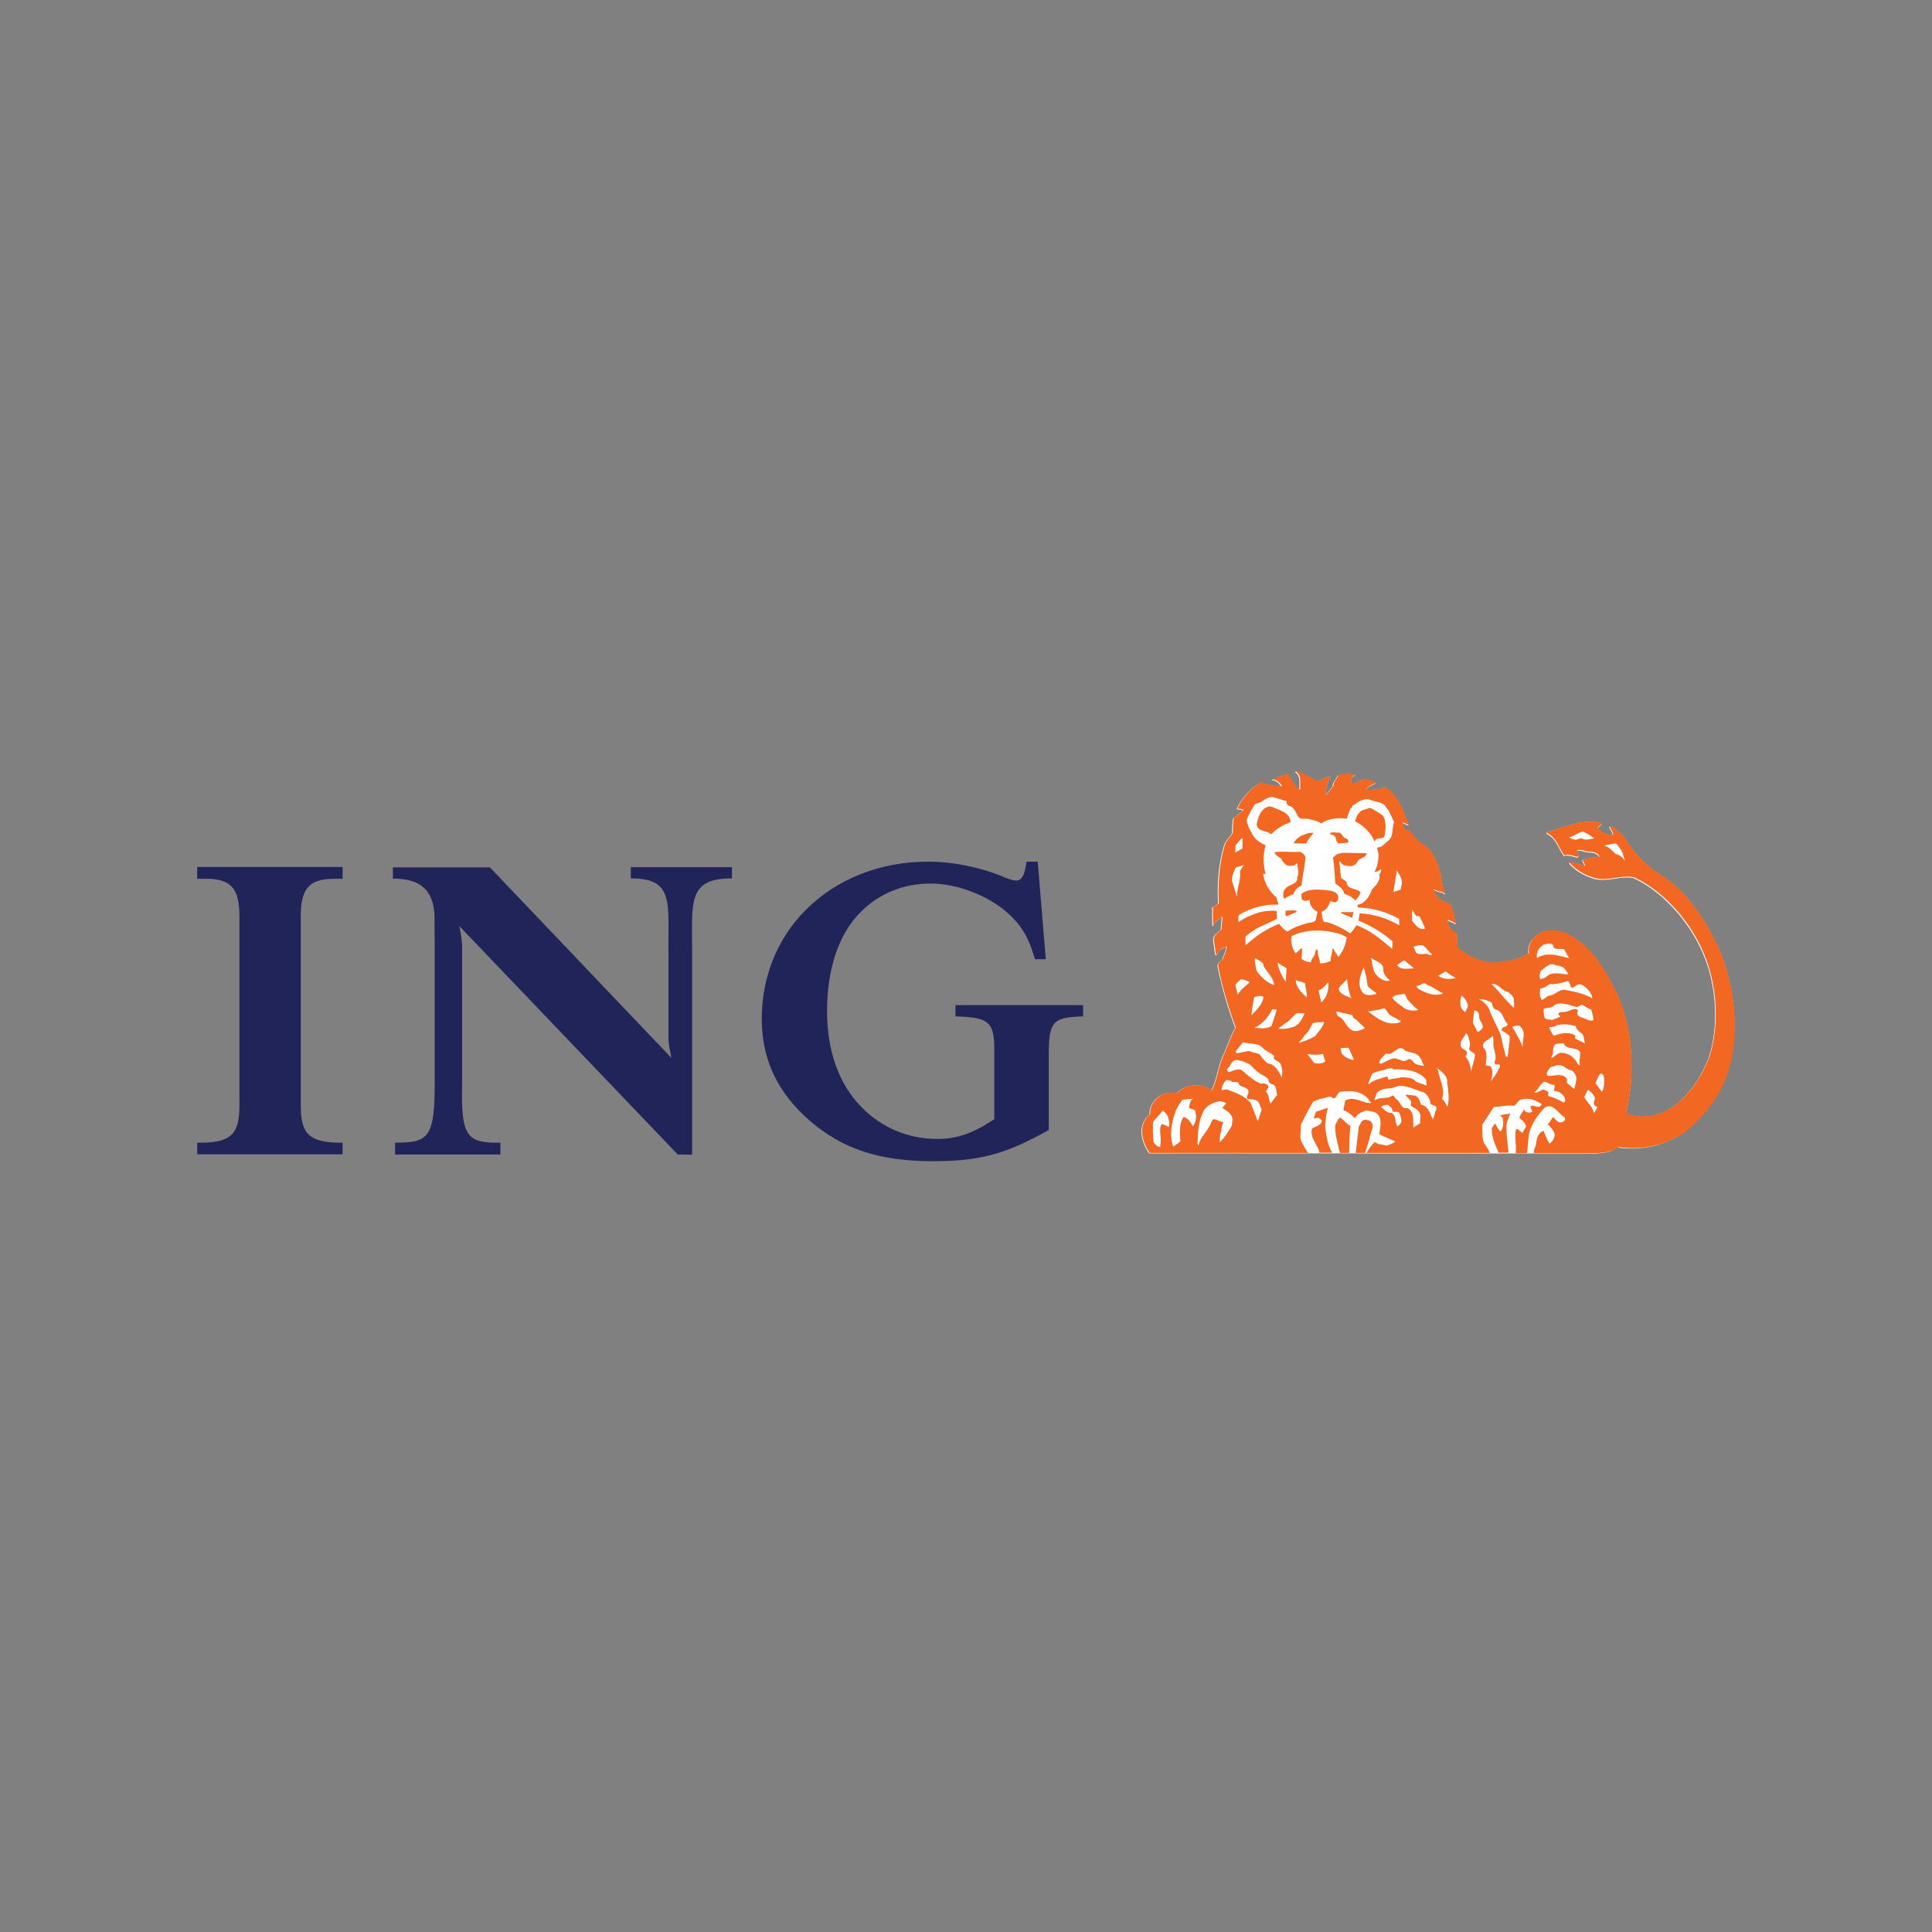 <?xml version="1.0" encoding="utf-8"?>
<!-- Generator: Adobe Illustrator 24.2.0, SVG Export Plug-In . SVG Version: 6.00 Build 0)  -->
<svg version="1.1" id="Layer_1" xmlns="http://www.w3.org/2000/svg" xmlns:xlink="http://www.w3.org/1999/xlink" x="0px" y="0px"
	 viewBox="0 0 1000 1000" style="enable-background:new 0 0 1000 1000;" xml:space="preserve">
<rect x="0" y="0" width="1000" height="1000" fill="#808080" stroke="none"/>
<style type="text/css">
	.st0{fill-rule:evenodd;clip-rule:evenodd;fill:#202458;}
	.st1{fill-rule:evenodd;clip-rule:evenodd;fill:#FFFFFF;}
	.st2{fill-rule:evenodd;clip-rule:evenodd;fill:#F26722;}
</style>
<g transform="matrix(1.021 0 0 1.02 78.897 149.784)">
	<path class="st0" d="M27.5,299.1c5.9,0,9.9,1.2,12.5,3.8c2.8,2.8,4.1,7.5,4.1,15.2v95.7c0,13.2-2.8,19.2-19.2,19.2h-2.2v5.9h73.7
		V433l-2.2,0c-16.2-0.2-19-6.1-19-19.2v-95.8c0-7.6,1.3-12.3,4.1-15.1c2.6-2.6,6.7-3.8,12.7-3.8h4.4v-6H22.7v6L27.5,299.1
		L27.5,299.1z"/>
	<path class="st0" d="M263.1,390c0,0-1.3-6-1.5-9.3V337c-0.3-25.5,3.2-38.2-19.1-38.1v-5.7h51.3v5.7c-23-0.1-20.1,12.6-20.2,38.1
		v102.1l-7.3-0.1L155.6,323.1c0,0,1.2,6,1.4,9.3V404c-0.6,26.1,2.6,29.3,19.4,29v6H123v-6c16.9,0,20.2-2.2,20.1-31.1v1.7V333
		l-0.1-11.2c0.6-14.5-4.7-22.9-21.1-22.8v-5.7h49.2L263.1,390z"/>
	<path class="st0" d="M448.8,290.4h-5.7l-0.3,1.9c-0.4,2.9-1.5,7.7-4.8,7.7c-0.9,0-3.3-0.4-5.9-1.6c-11.5-5-26.3-8-38.8-8
		c-24.3,0-46.4,8.7-62.1,24.5c-14.5,14.5-22.4,34.3-22.3,55.7c0.1,20.5,8.2,37.3,24.6,51.5c16.6,14.2,35.2,20.3,62.2,20.3
		c22.5,0,35.4-3.2,55.2-13.9l3.5-1.9v-38.2c0-16.3,2-18.8,15.2-19.4l2.2-0.1v-5.7h-64.7v5.7l2.2,0.1c14.8,0.6,17.5,3.2,17.5,16.7
		v35.4c-10.9,7.2-18.9,10-28.9,10c-14.8,0-28.1-5.7-38.2-15.9C347.8,403.3,342,386,342,366.4c0-21.1,5.6-39.1,17.2-50.6
		c9.2-9.2,21.4-14.3,35.4-14.3c12.5,0,26.9,5.3,36.9,13.2c8.1,6.6,12.3,13,15.4,23.6l0.5,1.6h5.5L448.8,290.4z"/>
	<g>
		<path class="st1" d="M732.3,438.5c3.6-0.5,7.4-0.5,10.3-3.1c12.2,1.9,24.5-1.1,34-7.8c5-4.1,9.6-8.8,13.2-13.9
			c3.2-4.5,5.8-8.8,7.4-13.8c1.2-3.1,2.2-6.4,2.9-9.7c3.5-15.8,1.6-33.4-3.5-48.4c-0.9-2.8-2-5.5-3.2-8.1
			c-6.4-13.2-15.1-27.5-28.6-35.9c-7.6-4.7-14.5-12-18.8-19.6c-2.3-2.1-4.6-4.9-7.6-5.4c0.8,1.4,1.7,2.7,2,4.3l-0.2,0.2
			c-3.2,0.1-5.7-1.6-7.9-3.6l2.4-2.2c-0.9-0.5-2-0.6-3-0.9c-9.2-1-16.7,3.2-24.9,5.2l-0.1,0.5c5,2.2,6.1,7.7,9,11.5
			c0.7-0.9,1.9-0.2,3-0.3c1.5,0.1,2.8,1.1,4.2,0.8c0-1.2-0.6-2.2-0.9-3.3c0.9-0.4,1.9,0,2.9,0c2.6,1.5,6.9-0.3,8.5,3.3
			c-3,0.2-5.8,0.8-8.6,1.5c0.2,1.1,1.3,2,1.2,3.2c-2.4-1-5-1.6-7.7-2l-0.1,0.4c3.4,4,8.1,6.4,12.9,7.8c6.9,1.6,12.9-1.7,19.6-0.5
			c16.3,7.5,30.2,24.5,36.3,40.7c0.3,0.8,0.6,1.6,0.9,2.4c5.1,14.8,6,33,1,48.4c-2.7,6.4-5.7,12.5-10.5,17.7c-1.8,2.2-3.8,4.2-6,5.9
			c-6.8,5.3-15.3,7.7-23.9,5.3c-0.5-0.4-1.6-0.5-1.5-1.4c0.3-1.3,0.6-2.6,0.8-3.9c1.4-7.4,2.1-15.2,1.7-23c0-0.3,0-0.7,0-1
			c-0.5-11.3-2.7-21.5-6.9-31.2c-2.7-5.6-5.8-11.7-9.8-17.2c-4.8-6.5-10.7-12.2-18.2-15c-4.6-1.2-10.4-1.5-13.9,2.4
			c-2.5,2.2-3.5,5.1-3.2,8.4c-3.9,2.5-8.3,3.8-13.1,4.2c-1.2,0.1-2.4,0.5-3.6,0.5c-1.2,0.1-2.3,0-3.4-0.1c-5.8-0.7-11.6-3.8-16-7.4
			c-0.1-2.4-0.2-4.6-0.3-7.1c-2.5-1.3-4.6-3.8-4.8-6.8l0.2-0.2c1.5,0.5,2.7,1.2,4.1,1.9c-0.6-3.6-1.3-7.1-3-10.2
			c-1.6-0.7-3.3-1.2-4.8-2.1c-1.8-1.2-2.9-3.3-3.2-5.3c1.6,1.5,4.4,1,5.6,2.6c-2.1-6.3-2.2-13.6-5.7-19.3c-1.8-4.3-6.4-6.2-9.6-9.4
			c-1.2-1.5-1.7-3.6-4-3.8c-1.8-0.5-2-2.5-2.3-3.8c1.1,0.1,2.1,0.9,3,1.1c-2.6-7-5-14.8-12.1-19.3l-1.2,0.8
			c-2.8,0.4-5.7,0.6-8.5,0.7c1.2-1.8,3.4-2.6,5.1-3.4c-2-1.5-3.7-1.9-6.2-2.3c-1.5,1.4-4.1,2.2-6,2.6l-0.2-0.2c0-1.6-0.4-3.6,2-4.1
			c-2.4-1.1-6.3-0.7-8.7,0c-0.7,1.8-2.6,3.4-2.5,5.5c-1.4,1.5-2.4,3.4-3.9,4.5c0-3.5,1.4-6.7,2.1-9.7c-2,0.8-4.1,1.9-6.1,2.8
			c-3.2-1.9-6.6-3.7-10.1-5.1c-0.3-0.1-1-0.3-0.9,0.3c3,2.1,1.8,6.1,2.1,9.2l-1.9-1.5c-0.9-2.3-3.5-4-4-6.6
			c-3.1,0.6-5.1,1.4-7.9,2.6l-0.4,0.2c2.1,0,4,1.7,5,3.4c-3.2,0.2-6.1-1.1-9.3-1.4c-0.3-0.3-0.6-0.7-1.1-0.6c-1.6,0.6-3,1.7-4.4,2.8
			c-3.1,3.1-6.3,6.5-7.8,10.6c1.1,0.2,2.4,0.1,3.1,0.8c-1.7,1-3.2,2.8-4.9,3.8c-0.6,2.4-0.5,5.1-0.6,7.6c-1.3,2-3.1,3.8-4,6
			c-2.8,9.1-3.6,19.3-3.1,29.7c-0.9,0.9-2.1,1.4-3,2.1l0.1,9.3h0.2c0.4-1.9,2.7-3,4.1-4.4h0.5c-0.2,2.1-0.5,4.2-0.5,6.3l-2.6,2.2
			c-2.6,2.3-0.4,5.8-0.6,8.7c0.2,0.8,0.3,1.9,0.9,2.1c0.3-1.1,1.3-2,2-3c1.1-0.3,2.1-1.2,3.2-1.3c-0.6,2.3-1.4,4.5-2.3,6.7
			c-0.4,0.3-0.9,0.7-1.4,1.1c-0.5,0.5-0.8,1.1-0.9,1.7c2.1,10.8,5.3,21.4,9,31.6c-2.5,4.2-3.9,9.2-6,13.6c-0.3,0.6-0.6,1.2-0.8,1.9
			c-2.1,5.3-2.7,11.2-5.3,16.3c-1.1-0.7-2.2-1.3-3.4-1.8c-4.9-1.6-10.6-0.6-14.2,3.2c-3.2-0.6-6.5,0-9,1.6c-1.8,1.3-3.2,3-4,4.9
			c-0.5,1.3-0.8,2.8-0.7,4.3c-2,1.4-3.1,3.6-3.8,5.8c-1,4.9,0.8,10,3.6,13.8L732.3,438.5L732.3,438.5z"/>
		<path class="st1" d="M702.2,336.1c0,1.2-0.9,2.5-0.1,3.5c1.1-1.2,2.9-1.2,4.4-1.7c4-0.4,7.9,0.9,11.7,1.8
			c-0.9-1.5-1.6-3.2-2.6-4.6c-2.1-0.5-5.3,0.9-5.6-2.2c-1.3-1.1-3.3-0.3-4.6-0.2C703.9,333.7,702.9,334.8,702.2,336.1z"/>
		<path class="st1" d="M563,296.8C563,296.8,563,296.8,563,296.8C563,296.8,563,296.8,563,296.8L563,296.8z"/>
		<path class="st1" d="M579.6,337.3l2.7-2.6c0.2,0,0.4,0,0.5,0.2l-0.2,5c1.3,1.2,3,1.6,4.7,1.7c0.1-1.4,1.2-2.3,1.8-3.5
			c0.5-1,0.2-2.4,1.2-3.1l0.3,0.3c0.3,1.5,0.2,3.2,1,4.5c0.1,0.7,0.2,1.6,0.3,2.3c2,0.1,3.8-0.5,5.4-1.2c-0.1-1.7,0.5-3.1,0.8-4.7
			c0.4-0.6-0.5-1.5,0.6-1.5c0.6,1.4,1.8,2.8,2.4,4.2c2.6-2.7,3.7-6.2,4.4-9.8c-0.8-1.1-2-1.1-2.9-1.7c-7.7-2.5-17.7-3-25.1,0.9
			C577,331.4,577.6,334.8,579.6,337.3L579.6,337.3z"/>
		<path class="st1" d="M507.2,422.7c-0.3,3.5,0,6.8,0.2,10.3c0.7,1.1,2.1,2.5,3.4,2.6l0.2-2.3c0.5-3.2-1.2-6.7,0.6-9.4
			c1.3,0.4,2.5,1,3.6,1.6c0.5-3-0.2-6.5-3.1-8.3L507.2,422.7z"/>
		<path class="st1" d="M518.5,417.8c-1.8,5.3-3.1,11.9-0.9,17.5c1.2-0.8,2.5-1.6,3.6-2.7c-0.2-4.3-0.8-8.9,1.7-12.4
			c2.2,0.7,3.7,2.8,4.6,4.9c1.5-1.9,2-4.6,1.4-7.1c0.1-2-2.2-1.5-3.3-2.4c0.4-1.7,0.3-3.6,2.1-4.6l-5.5,0.5
			C520.8,413.5,519.3,415.5,518.5,417.8L518.5,417.8z"/>
		<path class="st1" d="M529.7,433.5c0.2,0.4,0,1.1,0.5,1.2c0.7-3.8,3.8-6.3,5.5-9.7c0.8-1.1,0.8-2.7,2.1-3.6c1.8,0,3.1,1.3,4.8,1.4
			c0.5,0.4-0.3,0.8-0.3,1.2c-0.4,3.1-1.5,5.7-1.3,8.9h0.3c2.4-2.5,4.1-5.3,5.8-8.2l0.3-2.6c0.4-3.1-3-5.1-5.1-6.4l2-2.5l-2.7-1
			c-3.2,0.3-6.1,1.6-8.3,4.1C530.4,421.6,529.9,427.3,529.7,433.5L529.7,433.5z"/>
		<path class="st1" d="M542,406.5c1,0.3,2-0.5,3-0.1c4.2,1.5,8.6,3.1,11.7,6.6l3.7,9.5l1.9-5.9l-1.2-3.2c-1-2.3-3.9-2.1-5.9-2.2
			c-0.8-0.9,0-2,0.3-2.8c0.9-3.2-3-3.1-4.6-4.4c0.1-2-2.3-1.3-3.6-1.5l-0.5-0.5c-0.3-0.4-0.9-0.4-1.3-0.1c-0.1-0.1-0.3-0.2-0.2-0.5
			l-1,0.2C543,403,542,404.6,542,406.5z"/>
		<path class="st1" d="M544.6,396c0.1,0.6,0.5,1.2,1,1.5c2.1-0.5,4-1.9,6.4-1.1c3.1,2.7,6.2,5.5,9.9,7l1.3-0.2
			c0.8,0.3,1.7,0.3,2.3,1.2c0.5,1.2-0.8,2-1.2,3c2.1,1.5,1.2,4.2,2.5,6l3.3-4.4c-0.8-1.9,0-5.2-3-5.4c-1-0.5-1.7-1.5-1.6-2.6
			c-2-1.8-4.4-2.5-6.3-4.4c-1.6-1.3-2.5-3.2-4.6-3.7c-1.4-0.8-2.9-1.2-4.6-1.5C546.9,391,546.6,394.6,544.6,396z"/>
		<path class="st1" d="M549,387.1l0.5,0.9c2.3-0.1,4.3-1.1,6.6-1.1c1.5,0.9,3.5,0.9,5,1.6c1.2,1.7,2.6,3.6,4.4,4.7
			c3.7,0.5,5.7,4.5,7,7.4v-1.4c0.5-2,0-4.2-0.8-6c-0.9-0.9-2.2-1.5-3.2-2.3c-0.2-0.6,0-0.9,0.1-1.4c-1.4-1.5-3.5-2.3-5.2-3.5
			c-2.4-3.5-7.1-2.5-10.7-3.5L549,387.1z"/>
		<path class="st1" d="M548.9,353.7c0.4,1.4,0.9,3.2,1.2,4.7c1.3-2.8,3.8-4.1,6-6.4c-1.3-0.9-2.9-1.3-4.3-1.6v-0.1
			C550.8,351.3,549.3,352.3,548.9,353.7L548.9,353.7z"/>
		<path class="st1" d="M557.2,368.6l2-2.1c2.1-2.1,3.7-4.5,4.1-7.2c-1.5-0.9-3.4-0.3-4.8,0.2C558,362.5,557.2,365.5,557.2,368.6z"/>
		<path class="st1" d="M558.7,375.1c3.1,0.2,6.2,0.8,8.7-0.9l2.5-8.2c-0.8,0-1.6-0.4-2.4-0.1C565.9,369.5,562.5,373.2,558.7,375.1z"
			/>
		<path class="st1" d="M559.6,346c2,3,5.5,6.4,9,7.3c-0.4-3.8-3.7-6.5-5.4-9.7l-0.1-1.1c-1.3-1.3-2.9-2.1-4.3-2.8
			C558.6,341.9,559.2,344,559.6,346z"/>
		<path class="st1" d="M570.7,375.4c2.4,0.4,5,0,7.2-0.7c3.2-0.8,5-4.3,6.1-7.1H580l-4.4,4.3C573.9,372.8,572.2,374.2,570.7,375.4z"
			/>
		<path class="st1" d="M570.2,341.9c0.7,3.6,2.2,6.8,4.2,9.8l0.5-6.8L570.2,341.9z"/>
		<path class="st1" d="M585.1,359.6c0.3-2.3-0.7-4.9-0.9-7.2c-1.4-0.9-3.3-0.8-4.7-1.7C579.6,354.2,582.4,357.3,585.1,359.6z"/>
		<path class="st1" d="M581,382.7c2.9-0.9,5.6-1.9,8.3-3.4c1.7-2.4,4.2-4.6,4.6-7.4c-2.1,0.6-3.9-0.1-5.9,0.9
			c-1.2,2.1-1.9,4.6-4.2,6.1C583.4,380.4,581.8,381.5,581,382.7L581,382.7z"/>
		<path class="st1" d="M585.4,388.3l3.4,4.5c1.8,0.6,4.1,0.4,5.7-0.6l-1.2-4.1C590.9,389,588,388.7,585.4,388.3z"/>
		<path class="st1" d="M591.1,356.1l1.3,6c3.2-2.6,3.8-6.4,3.8-10.4C594.4,353.8,593.3,355.1,591.1,356.1z"/>
		<path class="st1" d="M600.1,366.7c0,0.9,0.3,1.7,0.8,2.4c3.5,1.3,3.9,5.6,7.2,7.2c2.1,1,4.6-0.2,6.5-1.1c-1.4-1.6-3-2.7-4.4-4.4
			c-1-0.4-1.9-1-1.9-2.2L600.1,366.7z"/>
		<path class="st1" d="M602.9,388.2c1.6,1.8,3.6,2.7,5.8,3.2c-0.4-0.5,0.2,0,0.3-0.3l-2.7-6c-1.4,0-2.8,0.3-4,0.2
			C602.4,386.3,602.6,387.3,602.9,388.2z"/>
		<path class="st1" d="M607.7,360.1c-1.3-3-1.8-6.6-2.2-9.8c-1.4,1.6-2.8,2.7-4.1,4.4C600.9,358,605.7,358.9,607.7,360.1z"/>
		<path class="st1" d="M613.3,357c1.6,2.1,5.2,1.4,7.2,0.8c-1-1.6-4-2.6-4.6-4.4c-0.3-3.1-0.9-6.2-2-9.1
			C612.4,348.2,610.5,352.8,613.3,357L613.3,357z"/>
		<path class="st1" d="M616.2,366.7c4.6,3.3,9,7.2,15.4,5.8c0.5-0.3,1.2-0.3,1.3-0.9c-1.9-1.2-3.9-2.1-5.8-3.2l-2.2-3.2h-1
			C621.4,366,618.8,366.4,616.2,366.7L616.2,366.7z"/>
		<path class="st1" d="M616.3,403.6h0.3c2.7-2.2,6-2.9,9.2-3.8c0.9,0.3,0.3,1.3,1.1,1.6c2-0.8,4.3-0.6,6.3-1.3
			c2.4,0.1,4.4,0.1,6.3,1.2c1.5,2,4.5,1.8,6.5,3.2l-0.3-3.2c-4.2-5-10.8-5.3-16.9-5.2l-0.1-0.6c-1.5,0-3.1,0.3-4.5,1
			c-2,0.1-3.8,1-5.7,1.6C617.6,399.7,616.9,401.8,616.3,403.6z"/>
		<path class="st1" d="M619.9,347.7c1.8,2.3,4.4,4.1,7.4,3.5c-1.5-1.5-3.3-3.1-3.4-5.2c0.5-4.1-4-4.4-6.2-6.5
			C618.4,342.2,618.4,345.2,619.9,347.7z"/>
		<path class="st1" d="M619.5,411.7h0.5c2.4-1.5,5.9-0.4,8.3-2c1.3-0.7,1.4,1.1,2.3,1.6c2.2,1.4,2.5,5.5,5.6,4.5
			c3.8,2,2.8,6.6,3,9.9l3.5-2.2c-0.3-1.8,0.7-3.9-0.5-5.5c-0.9-2-3.2-2.1-4.4-3.7c1.4-2.3-1.7-3.4-2.4-5.1l0.2-0.2l4.8,0.6
			c1.6,1,2.2,2.8,2.7,4.5c3.8,0.6,4.7,4.9,6,7.6c0.8-1.9,1.1-3.9,1.9-5.7c0-1.5-2-1.5-3-2.2c-0.3-2.3-1.3-4.5-3.4-5.9
			c-4.2-1-7.9-3.4-12.5-3.4l-3.8,1.2c-2.1,0.5-4.3-0.1-5.9,1.3C620.2,407.4,620,410,619.5,411.7L619.5,411.7z"/>
		<path class="st1" d="M621.9,392.9l0.9,0.4c1.9-0.9,3.7-1.9,5.7-2.6c3-0.9,5.4,2.6,8,0.4c1-0.7,1.8,0.3,2.5,0.9
			c1.1,2,3.6,1.9,5.6,2.4c-1-2.6-2.1-6.1-5.5-6.6c-1.3-0.6-2.9-0.5-4.1-1.3c-3.5-3.9-5.8,3.2-9.6,1.5
			C623.9,389.5,622.2,390.9,621.9,392.9L621.9,392.9z"/>
		<path class="st1" d="M622.7,415.1c1.5,1.2,3,3.3,5.2,3c2.8,1.3,1.6,5,3.2,7l1.6-1.5l-0.1-0.1l0.2-0.2l0.1,0.1
			c0.5-1.4-0.2-3.8-1-5.4c-1-0.7-2.3,0-3.3-0.6c-0.1-1.5-1.1-2.2-2.1-3.1c-0.7-0.5-1.7,0.2-2.5,0.1L622.7,415.1z"/>
		<path class="st1" d="M628.4,359.6c1.5,2.5,4.4,4.1,6.7,5.8c1.9,0.9,4.4,1.1,6.5,0.6c-2-1.6-3.7-3.4-5.4-5.3
			c-0.6-0.9-0.8-2-1.6-2.9C632.5,358.2,630.1,358.2,628.4,359.6L628.4,359.6z"/>
		<path class="st1" d="M630.9,343.3c2.1,2.6,5.3,1.5,8.3,1.6v-0.3l-4.6-3.8C633.4,341.2,632,342.3,630.9,343.3z"/>
		<path class="st1" d="M547.1,300.4l2.6,8.2c0-4.6,2.1-8.5,1.6-13.2l2-2.9l-4.1,1.3C548.1,295.8,547.2,297.9,547.1,300.4
			L547.1,300.4z"/>
		<path class="st1" d="M548.9,286.2l3.6-2.1v-5.3c-1.5,0.9-2.3,2.5-3.5,3.7L548.9,286.2z"/>
		<path class="st1" d="M622.7,294.4c-0.9,1.1-2.2,1.4-3.3,1.6c1.9-3.5,2.8-8.4,1.3-12.3c1-0.4,2.1-0.5,3.1-1.1l-0.1-0.1l2.5-2.2
			c3.3-2.3,2-6.6,3.3-9.8c-1.6-2.6-2.1-5.6-4.5-7.8l0.1-0.1c-1.9-2.4-5.2-2.1-7.8-3.3c-3.4-1.1-6,1.2-8.4,2.7
			c-1,0.2-0.4,1.5-1.5,1.5c-0.6,1.7-1.4,3.5-1.9,5.4c-4.5-0.6-9.4-0.1-13,2.4c-1.9-1.4-4.2-1.7-6.5-2.3c-1.6-0.3-3.5,0.3-4.7-0.6
			c-1.7-2-2.1-5.5-5.1-6c-1-0.4-1.3-1.5-1.3-2.5c-2-0.3-3.7-1.2-5.6-1.6c-2.9-1.3-5.2,0.8-7.4,2.2c-1,0.4-2,0.5-3,1.1
			c-1.6,2.5-3.2,5.1-4.2,8c0.3,2.3,1.3,4.4,2.5,6.3c1,3,4.3,5.3,7.1,6.5c-1.3,4.5-1.3,9.9,0,14.4c0,0-0.1,0.1-0.1,0
			c0,0-0.1,0.1-0.1,0.1c-0.4,0-0.9,0.1-1.3-0.1H563c0.6,4.3,2.7,8.2,6,11.4c1.2,0.4,0.9,1.8,1.4,2.7c0.3,0.4,0.4,1.3,0.2,1.6
			c-7.1-0.2-13.4,1.5-19.1,4.8c-1.5,0.7-0.8,2.7-0.9,4.1c4-2.6,8.3-4.6,13.1-5.5c2-0.1,4.4-0.6,6.3-0.1l0.2,3.9
			c-5.4,2.8-11.3,4.5-16,9.1c0.1,1.4-0.2,3.1,0.2,4.2l4.1-3.4c4-3,8.2-5.6,12.8-7.3c1.2,1.5,2.5,3,4.1,3.9c2.8-1.8,5.8-3.1,9-3.9
			c1.7-1,4.4-0.1,5.5-2.1l0.8-4.1c-0.1-0.1-0.2-0.3-0.5-0.2c-2.1-1.2-3.5-3.4-3.4-5.9c-0.7,0.4-1.5,0.6-2.4,0.6
			c-0.7-0.2-1.4-0.4-1.7-1.1c0-0.9-0.5-2.3,0.4-3c3-1.8,6.8-1.9,10.5-1.6c2.8,0.4,6.8,0.2,7.7,3.5c-0.1,1,0,2-1,2.6
			c-1,0.5-2.1,0-3.1-0.5c-0.7,2.2-1.9,4.7-4.5,5.5l0.3,2.6c0.3,1.2,0.4,3.1,2.3,2.7c4.3,1,8.1,3.3,11.9,5.7c1.3-1.3,2.3-2.7,3.2-4.1
			c6.7,2.3,12.6,7.3,18.1,12l0.2-3.8c-5.3-4.7-11.2-8-17.3-10.6c0.2-1.2,0.5-2.4,0.5-3.7c7.2,0.4,14.1,2.6,20.1,6.1l-0.1-3.3
			c-6.3-3.4-13.2-5.6-20.7-5.7c-0.3-0.4-0.4-1-0.3-1.4c3.6-0.6,6.2-4.4,7.1-7.7c1.9-2.1,4.6-4.5,3.9-7.6c0.1-0.3,0.2-0.5,0.3-0.8
			C622.8,296,623,295.2,622.7,294.4z"/>
		<path class="st1" d="M629.1,306.1l3.7-1.2l0.4-2.1c1.1-3-1.2-5.3-2.3-7.7L629.1,306.1z"/>
		<path class="st1" d="M638.5,320.6c1.8,1.9,3.5,5.1,6.7,4.1c-0.2-1.3-1-2.4-1.4-3.6c-0.8-1-1.1-3.7-2.7-2.7
			c-1.2-0.8-1.5-2.2-2.3-3.3C638.3,316.8,638.5,318.9,638.5,320.6L638.5,320.6z"/>
		<path class="st1" d="M639.1,333.9c0.7,1,0.9,2.2,1.5,3.1c1.2,0.8,3.1,0.7,4.6,0.5c1.4-0.3,2.2,1.2,3.5,0.3c-1.6-1-2.5-2.8-4.1-4.1
			C642.9,332.3,641,333.5,639.1,333.9z"/>
		<path class="st1" d="M641.5,355.1c3.1,1.9,7.1,3.7,11.3,3.1c0.5-0.2,1.2-0.2,1.3-0.7c-2.6-0.9-5.3-3.5-8-4.1
			c-1.5-2.3-3.5,0.6-5.4,0.4C640.8,354.3,641.3,354.7,641.5,355.1L641.5,355.1z"/>
		<path class="st1" d="M651,395.3l0.7,1.5c0.7,4.7,3.7,9.1,2,14.3c1.4,1,1.8,2.5,2.6,3.8h0.2c1-4,0.3-8.1-0.2-12
			C656.8,399.2,653.1,397.1,651,395.3z"/>
		<path class="st1" d="M651.8,348.7c2.4,1.8,6.1,2,8.9,1.1c-1.7-1-3.6-2-5.1-3.3L651.8,348.7z"/>
		<path class="st1" d="M663,362.6c-0.2,1.9,1,3.5,2.4,4.5c0.5-1.1,1.3-2.1,1.4-3.4c-0.4-2-1.5-3.7-3.3-5
			C663.2,360,662.9,361.2,663,362.6z"/>
		<path class="st1" d="M663.1,383.4c-0.3,2.1,2,2.4,3,3.6c0.8,1-0.5,1.7-0.5,2.6c1.7,2.2,2.7,4.8,2.7,7.7c0.7-2.8,1.7-5.4,2.1-8.3
			c-0.2-2-3.4-1.6-2.9-3.8c0.9-2.3-0.2-4.5-0.8-6.6c-0.2-0.3-0.6-1-0.9-0.8C665.1,379.8,663,381.1,663.1,383.4z"/>
		<path class="st1" d="M669.4,372.6l2.4,4.6c1.1-0.1,1.7-1.1,2.5-1.9c0.6-1.9-1-3.1-1.5-4.7c-0.4-1.1,0-2.5-0.8-3.5
			c-0.6-0.4-1.3-1-2-0.8L669.4,372.6z"/>
		<path class="st1" d="M672.4,360.5c1.9,1.1,4,2.8,5,4.8c1.6,4.6,4.1,8.8,6,13.3c0.7,3.1,1.2,5.9,2.1,9c0.3,0.8,0.1,2.4,1.4,2.3
			c0.4-3.5,1-6.8,1.1-10.4c-1.1-1.5-2.6-2.1-4.1-3.1v-0.3c0.2-0.8,0.8-1.7,1.8-1.5c0.4-0.5,1.6-0.9,1.1-1.7c-2.4-2.4-2.2-6.4-6-7.2
			c-1.3-0.5-1.6-1.9-1.8-3.2C677.3,361,674.7,360.5,672.4,360.5z"/>
		<path class="st1" d="M674.6,385.1c2.3,2.1,1.5,5.2,1.3,8.1c-0.4,1.7,1.8,0.7,2.5,1.6c1.4,2.1,0.6,5.1,0.1,7.4
			c1.2-1.9,2.6-3.5,3.6-5.6c0-0.8,0.9-1.1,0.9-2.1c0.4-1.3-1.1-0.7-1.8-0.9c-0.5-0.1-1.1-0.5-1-1.2c1.2-2.3,0.1-5-0.4-7.3
			c-0.5-1.9,0.2-4.4-0.6-6C677.8,381.2,673.5,381.7,674.6,385.1z"/>
		<path class="st1" d="M678.8,352.8c4.1,4.1,7,8.2,11.4,12.2c0.1-1.8-0.1-3.4-0.2-5.1c-0.6-1.2-1.8-2.1-2.8-3
			C683.9,356.5,682.3,352.1,678.8,352.8z"/>
		<path class="st1" d="M689.5,374.5c0.1,0.4,0.3,0.8,0.5,1.2c1.8,2.9,3.5,5.9,4.7,9.1c-0.4-3.4,1.9-7.6-1.1-10.1
			c-0.4-1.1-1.8-0.7-2.6-0.6L689.5,374.5z"/>
		<path class="st1" d="M700.4,407.7c1.3,0.6,2.9-0.5,4.1-1.2c1.1-0.3,2.1,0.4,3,1c0.4,0.7,0,1.4,0.1,2.1c2.7,0.8,5.4,1.8,7.8,3.4
			l0.8-0.8c0.2-2-1.4-3.4-2.8-4.5c-1-0.6-2.4-0.2-3-1.1c0.5-0.7,0.5-1.8,0.4-2.6c-1.5,0-2.5-0.5-3.7-1.2c-0.8-0.2-1.5-0.9-2.1,0
			C702.7,404.4,702.6,406.6,700.4,407.7z"/>
		<path class="st1" d="M703.6,350.5c1.1-0.3,2.3-0.6,3.3-1.5c3-2.8,7.5-0.9,11-1c-0.7-1.2-1.6-2.5-2.5-3.5c-1.3-0.5-2.5-1.1-3.9-1.1
			c-3.1-1.8-5.2,1.2-7.6,2.7C703.2,347.4,702.9,349.2,703.6,350.5z"/>
		<path class="st1" d="M703.7,359.8c0-0.1,0-0.3,0.1-0.3c0.4,0.4,0,1.2,0.6,1.4c1.2-0.6,2.3-1.4,3.4-2.2c3.1,0,4.9-3,7.9-3
			c5,0.9,10,1.9,14.3,4.4c-0.3-3-2.9-5.6-5.5-7c-1.5-0.5-2.6,0.3-3.6,1.1c-3.1,1.9-1.5-2.8-3.6-2.9c-2.8,0.9-5.6,1.8-8.7,1.6
			c-1.8,0.7-3.1,2.4-5.1,2.2C703.3,356.6,703.1,358.5,703.7,359.8z"/>
		<path class="st1" d="M705.8,370c0.9,1,2.5,0.8,3.9,1l4-1.5c0-0.7-1.2-0.9-0.9-1.7c1.1-1.2,2.6-0.4,4-0.9c1.9-0.3,3.9-2.2,5.8-0.8
			c0,0.2,0.1,0.6-0.1,0.8c-0.6,1.4,0.4,2.3,1.5,2.8c2.2,0.4,4.3,2.5,6.6,1.5c-0.2-1.9-0.7-3.6-1.2-5.4c-1.9-0.3-3.2-1.9-4.9-2.5
			c-0.8,0.7-1.8,1.3-2.7,1.2c-3.5-0.8-7.7-3-11.2-0.8c-1.3,1.5-3.6,1.1-5.3,1.8C705.2,367.1,705.3,368.6,705.8,370z"/>
		<path class="st1" d="M707.2,397c-0.3,0.8-1,2.1,0.4,2.4c2.9,0.1,6.6-1.4,8.9,0.9c0.8,0.6,0.4,1.8,0.4,2.6l3.8,3.2
			c0.4-1.9,1-3.6,1.1-5.7c-0.3-1.5-1-2.9-2.3-3.8c-2.5,0-4-2.9-6.7-2.6c-1.4-0.3-2.6,0.9-4.1,0.9C708.2,395.6,707.8,396.4,707.2,397
			L707.2,397z"/>
		<path class="st1" d="M708.3,375.6c0.6,1.2,1.3,3.2,2.4,3.4c2.7-1.2,6.6-1.9,9.6-0.6c1,0.2,1,1.3,0.8,2.1c1.5,0.9,3.4,1.6,5,2.6
			l-0.5-2.7c-0.1-3-3.8-3.2-4.1-6.2c-3-1-6.5-1.3-9.7-0.5c-1.1,1-2.5,0.8-3.8,1.1C708.1,375,708.3,375.3,708.3,375.6L708.3,375.6z"
			/>
		<path class="st1" d="M709.1,390.3c1.8-0.5,2.9-2.5,4.8-2.6c2.9,0,5.5,1.2,7.3,3.7c1.1,0.7,0.9,2.6,2.3,2.6
			c-0.4-2.2,0.3-4.3,0.2-6.6c-1.9-3.2-6.6-0.7-8.4-4.5l-3.4,0.2c-2.4,0.6-1.8,3.4-2.1,5.3C709.6,389.2,709.1,389.6,709.1,390.3z"/>
		<path class="st1" d="M725.8,410.2c1.4,2.8,4.5,5,4.8,8.2c0.7-0.9,1.2-1.9,1.7-2.8c0-0.9-1.1-0.9-1.5-1.6c-0.4-1.2,0.2-2.2,0.4-3.3
			c-0.6-1.7-2-3.3-3.6-4.3L725.8,410.2z"/>
		<path class="st1" d="M731.4,403.1l3.3,4.5c1.4-2.2,1.4-5.5,0.9-8.2c-0.3-0.5-0.9-1.3-1.7-1C732.6,399.6,732.4,401.6,731.4,403.1z"
			/>
		<path class="st1" d="M718.1,278.5c1.2,0.6,2.3,1.1,3.7,1.2c1-0.5,2.2-0.9,3.4-0.5c1.7,1.1,3.7-0.2,5.7-0.1
			c-1.7-1.6-3.7-2.6-5.7-3.6C722.6,276,720.6,277.8,718.1,278.5z"/>
		<path class="st1" d="M735.9,282.7c2.4,0.2,4.1,2.4,5.8,4.1c2.1,0.3,3.6,1.8,4.8,3.3l-0.8-2.4c-0.5-2.4-2-4.3-3.6-6.2
			C739.9,281.7,737.8,281.9,735.9,282.7z"/>
	</g>
	<path class="st2" d="M566,262.8l1.3,0.1c3.6,1.8,9.3,2.7,9.6,7.8c-3.6,1.4-7,3.3-9.9,6.2c-2.2-2.2-6.6-1-7.3-4.9
		C560.4,268.4,561.7,263.7,566,262.8z"/>
	<path class="st2" d="M569.4,285.8c4.1-0.4,8.1,0.2,12.4-0.1c1,0.5,2.1,1.4,2.6,2.4c-0.1,4.9-1.6,9.6-1.9,14.7
		c-1.9,0.8-3.7,2.3-4.1,4.4c-1.7,0.5-3.2,1.5-4.8,2.3c-0.7-1.5-0.6-3.9,0.7-5.1c1.8-2.5,6.4-1.9,6-5.9c1.2-1.9,0-4.4,0.1-6.4
		c-0.5-1.5-0.9,0.5-1.6,0.5c-1.5,0.3-3,0.4-4.2-0.3c-1-1-2.1-1.8-2.4-3.2c-1.3-0.6-2.8-1.6-3.4-3L569.4,285.8z"/>
	<path class="st2" d="M574.4,315.5c1.9,0.3,4-0.6,5.7,0.4c-0.4,0.6-1.3,0.9-2.1,1.1l-3.1,1.4C573.8,318.1,574.5,316.3,574.4,315.5
		L574.4,315.5z"/>
	<path class="st2" d="M582.4,277.5c2-0.6,4.1-1.9,6.1-1.3c-1.5,1.5-2.7,3.5-3.8,5.3l-6.2-0.1C579.2,279.7,580.9,278.3,582.4,277.5z"
		/>
	<path class="st2" d="M600.7,276c2.6-0.5,2.5,2.9,4.8,3.1c0.4,0.5,1,1,0.8,1.9c-1.4,0.5-3.4,0.3-4.9,0.6c-2-1.1-0.7-4.7-4-4.5
		c-0.2-0.3-0.5-0.8-0.1-1C598.3,275.7,599.6,275.9,600.7,276z"/>
	<path class="st2" d="M599,288.2c1.1-1.6,2.9-1.7,4.5-2.1l11.8,0.2c0.5,0.5-0.5,0.9-0.5,1.4c-0.7,0.7-1.8,0.9-2.4,1.5
		c-1.5,0-1.4,1.9-2.5,2.6c-1.7,1.7-4.1,0.9-6.1,0.6c-0.7-0.5-1.5-1.2-1.8-2l-0.5,0.5c0.7,2.6,0.5,5.4,1,8l2.8,1.9
		c0,4.2,5,3.1,7.1,5.4c-0.5,1.5-1.5,2.8-2.6,4.1c-1.7-1.7-3.7-2.8-5.8-3.5c-0.2-2.5-2.9-3.9-4.4-5.1c-0.4-4.5-0.5-9-1.2-13.3
		L599,288.2z"/>
	<path class="st2" d="M603.3,316.3h5.5l-0.7,2.9l-5.5-2.3C602.5,316.4,603,316.2,603.3,316.3z"/>
	<path class="st2" d="M613.1,264.7l4.1-1.3c2.3,1.1,4.5,2.5,6.6,4c1.7,3.1,1.4,7.3,0.6,10.7c-1.2,1.4-3.9,0-4.9,2.2h-0.2
		c-1.5-4.3-5.8-8.1-9.7-10.1C610.3,268.1,610.9,266,613.1,264.7z"/>
	<path class="st1" d="M708.1,438.1h24.3c3.6-0.5,7.4-0.5,10.3-3.1c12.2,1.9,24.5-1.1,34-7.8c5-4.1,9.6-8.8,13.2-13.9
		c3.2-4.5,5.8-8.8,7.4-13.8c1.2-3.1,2.2-6.4,2.9-9.7c3.5-15.8,1.6-33.4-3.5-48.4c-1-2.8-2-5.5-3.2-8c-6.4-13.2-15.1-27.5-28.6-35.9
		c-7.6-4.7-14.5-12-18.8-19.6c-2.3-2.1-4.6-4.9-7.6-5.4c0.8,1.4,1.7,2.7,2,4.3l-0.2,0.2c-3.2,0.1-5.7-1.6-7.9-3.6l2.4-2.2
		c-0.9-0.5-2-0.6-3-0.9c-9.2-1-16.8,3.2-24.9,5.2l-0.1,0.5c5,2.2,6,7.7,9,11.5c0.7-0.9,2-0.2,3-0.3c1.5,0.1,2.8,1.1,4.2,0.8
		c0-1.2-0.6-2.2-0.9-3.3c0.9-0.4,1.9,0,2.9,0c2.6,1.5,6.9-0.3,8.5,3.3c-3,0.2-5.8,0.8-8.6,1.5c0.2,1.1,1.3,2.1,1.2,3.2
		c-2.4-1-5-1.6-7.6-2l-0.1,0.4c3.4,4,8.1,6.4,12.9,7.8c6.9,1.6,12.9-1.7,19.6-0.5c16.3,7.5,30.2,24.5,36.3,40.8
		c0.3,0.8,0.6,1.6,0.9,2.4c5.1,14.8,6,33,1,48.4c-2.7,6.4-5.7,12.5-10.5,17.7c-1.8,2.2-3.8,4.2-6,5.9c-6.8,5.3-15.3,7.7-23.9,5.3
		c-0.5-0.4-1.6-0.5-1.5-1.4c0.3-1.3,0.6-2.6,0.8-3.9c1.4-7.4,2.1-15.2,1.7-23c0-0.3,0-0.7,0-1c-0.5-11.3-2.7-21.5-6.9-31.2
		c-2.7-5.6-5.8-11.7-9.8-17.2c-4.8-6.5-10.7-12.2-18.2-15c-4.6-1.2-10.4-1.5-13.9,2.4c-2.5,2.2-3.6,5.1-3.2,8.4
		c-3.9,2.5-8.3,3.8-13.1,4.2c-1.2,0.1-2.4,0.5-3.6,0.5c-1.2,0.1-2.3,0-3.4-0.1c-5.8-0.7-11.6-3.8-16-7.4c-0.1-2.4-0.2-4.6-0.3-7.1
		c-2.5-1.3-4.6-3.8-4.8-6.8l0.2-0.2c1.5,0.5,2.7,1.2,4,2c-0.6-3.6-1.3-7.1-3-10.2c-1.6-0.7-3.3-1.2-4.8-2.1
		c-1.8-1.2-2.9-3.3-3.2-5.3c1.6,1.6,4.4,1,5.6,2.6c-2.1-6.3-2.2-13.6-5.7-19.3c-1.8-4.3-6.4-6.2-9.6-9.4c-1.2-1.5-1.7-3.6-4-3.8
		c-1.8-0.5-2-2.5-2.3-3.8c1.1,0.1,2.1,0.9,3.1,1.1c-2.6-7-5-14.8-12.1-19.3l-1.2,0.8c-2.8,0.4-5.7,0.6-8.5,0.7
		c1.2-1.8,3.4-2.6,5.1-3.4c-2-1.5-3.7-1.9-6.2-2.3c-1.5,1.5-4.1,2.2-5.9,2.6l-0.2-0.2c0-1.6-0.4-3.6,2-4.1c-2.4-1.1-6.3-0.7-8.7,0
		c-0.7,1.8-2.6,3.4-2.5,5.5c-1.4,1.5-2.4,3.4-3.9,4.5c0-3.5,1.4-6.7,2.1-9.7c-2,0.8-4.1,1.9-6.1,2.8c-3.2-1.9-6.6-3.7-10.1-5.1
		c-0.3-0.1-1-0.3-0.9,0.3c3,2.1,1.8,6.1,2.1,9.2l-1.9-1.5c-0.9-2.3-3.5-4-4-6.6c-3.1,0.6-5.1,1.4-7.9,2.6l-0.4,0.2
		c2.1,0,4,1.7,5,3.4c-3.2,0.2-6.1-1.1-9.3-1.4c-0.3-0.3-0.6-0.7-1.1-0.6c-1.6,0.6-3,1.7-4.4,2.8c-3.1,3.1-6.3,6.5-7.8,10.6
		c1.1,0.2,2.4,0.1,3.1,0.8c-1.7,1-3.2,2.8-4.9,3.8c-0.6,2.4-0.5,5.1-0.6,7.6c-1.3,2-3.1,3.8-4,6c-2.8,9.1-3.6,19.3-3.1,29.7
		c-0.9,0.9-2.1,1.4-3,2.1l0.1,9.3h0.2c0.4-2,2.7-3.1,4.1-4.4h0.5c-0.2,2.1-0.5,4.2-0.5,6.3l-2.6,2.2c-2.6,2.3-0.4,5.8-0.6,8.7
		c0.2,0.8,0.3,1.9,0.9,2.1c0.3-1.1,1.3-2,1.9-3c1.1-0.3,2.1-1.2,3.2-1.3c-0.6,2.3-1.4,4.5-2.3,6.7c-0.4,0.3-0.9,0.7-1.4,1.1
		c-0.5,0.5-0.8,1.1-0.9,1.7c2,10.8,5.3,21.4,9,31.6c-2.5,4.2-3.9,9.2-6,13.6c-0.3,0.6-0.6,1.2-0.8,1.9c-2.1,5.3-2.7,11.2-5.3,16.3
		c-1-0.7-2.2-1.3-3.4-1.8c-4.9-1.6-10.6-0.6-14.2,3.2c-3.2-0.6-6.5,0-9,1.6c-1.8,1.4-3.2,3-4,4.9c-0.5,1.3-0.8,2.8-0.7,4.3
		c-2.1,1.4-3.1,3.6-3.8,5.8c-1,4.9,0.8,10,3.6,13.8L708.1,438.1L708.1,438.1z"/>
	<path class="st2" d="M796.8,341.3c-1-2.8-2-5.5-3.2-8c-6.4-13.2-15.1-27.5-28.6-35.9c-7.6-4.7-14.5-12-18.8-19.6
		c-2.3-2.1-4.6-4.9-7.6-5.4c0.8,1.4,1.7,2.7,2,4.3l-0.2,0.2c-3.2,0.1-5.7-1.6-7.9-3.6l2.4-2.2c-0.9-0.5-2-0.6-3-0.9
		c-9.2-1-16.8,3.2-24.9,5.2l-0.1,0.5c5,2.2,6,7.7,9,11.5c0.7-0.9,2-0.2,3-0.3c1.5,0.1,2.8,1.1,4.2,0.8c0-1.2-0.6-2.2-0.9-3.3
		c0.9-0.4,1.9,0,2.9,0c2.6,1.5,6.9-0.3,8.5,3.3c-3,0.2-5.8,0.8-8.6,1.5c0.2,1.1,1.3,2.1,1.2,3.2c-2.4-1-5-1.6-7.6-2l-0.1,0.4
		c3.4,4,8.1,6.4,12.9,7.8c6.9,1.6,12.9-1.7,19.6-0.5c16.3,7.5,30.2,24.5,36.3,40.7c0.3,0.8,0.6,1.6,0.9,2.4c5.1,14.8,6,33,1,48.4
		c-2.7,6.4-5.7,12.5-10.5,17.7c-1.8,2.2-3.8,4.2-6,5.9c-6.8,5.3-15.3,7.7-23.9,5.3c-0.5-0.4-1.6-0.5-1.5-1.4
		c0.3-1.3,0.6-2.6,0.8-3.9c1.4-7.4,2.1-15.2,1.7-23c0-0.3,0-0.7,0-1c-0.5-11.3-2.7-21.5-6.9-31.2c-2.7-5.6-5.8-11.7-9.8-17.2
		c-4.8-6.5-10.7-12.2-18.2-15c-4.6-1.2-10.4-1.5-13.9,2.4c-2.5,2.2-3.6,5.1-3.2,8.4c-3.9,2.5-8.3,3.8-13.1,4.2
		c-1.2,0.1-2.4,0.5-3.6,0.5c-1.2,0.1-2.3,0-3.4-0.1c-5.8-0.7-11.6-3.8-16-7.4c-0.1-2.4-0.2-4.6-0.3-7.1c-2.5-1.3-4.6-3.8-4.8-6.8
		l0.2-0.2c1.5,0.5,2.7,1.2,4,2c-0.6-3.6-1.3-7.1-3-10.2c-1.6-0.7-3.3-1.2-4.8-2.1c-1.8-1.2-2.9-3.3-3.2-5.3c1.6,1.6,4.4,1,5.6,2.6
		c-2.1-6.3-2.2-13.6-5.7-19.3c-1.8-4.3-6.4-6.2-9.6-9.4c-1.2-1.5-1.7-3.6-4-3.8c-1.8-0.5-2-2.5-2.3-3.8c1.1,0.1,2.1,0.9,3.1,1.1
		c-2.6-7-5-14.8-12.1-19.3l-1.2,0.8c-2.8,0.4-5.7,0.6-8.5,0.7c1.2-1.8,3.4-2.6,5.1-3.4c-2-1.5-3.7-1.9-6.2-2.3
		c-1.5,1.5-4.1,2.2-5.9,2.6l-0.2-0.2c0-1.6-0.4-3.6,2-4.1c-2.4-1.1-6.3-0.7-8.7,0c-0.7,1.8-2.6,3.4-2.5,5.5
		c-1.4,1.5-2.4,3.4-3.9,4.5c0-3.5,1.4-6.7,2.1-9.7c-2,0.8-4.1,1.9-6.1,2.8c-3.2-1.9-6.6-3.7-10.1-5.1c-0.3-0.1-1-0.3-0.9,0.3
		c3,2.1,1.8,6.1,2.1,9.2l-1.9-1.5c-0.9-2.3-3.5-4-4-6.6c-3.1,0.6-5.1,1.4-7.9,2.6l-0.4,0.2c2.1,0,4,1.7,5,3.4
		c-3.2,0.2-6.1-1.1-9.3-1.4c-0.3-0.3-0.6-0.7-1.1-0.6c-1.6,0.6-3,1.7-4.4,2.8c-3.1,3.1-6.3,6.5-7.8,10.6c1.1,0.2,2.4,0.1,3.1,0.8
		c-1.7,1-3.2,2.8-4.9,3.8c-0.6,2.4-0.5,5.1-0.6,7.7c-1.3,2-3.1,3.8-4,6c-2.8,9.2-3.6,19.3-3.1,29.7c-0.9,0.9-2.1,1.4-3,2.1l0.1,9.3
		h0.2c0.4-2,2.7-3.1,4.1-4.4h0.5c-0.2,2.1-0.5,4.2-0.5,6.3l-2.6,2.2c-2.6,2.3-0.4,5.8-0.6,8.7c0.2,0.8,0.3,1.9,0.9,2.1
		c0.3-1.1,1.3-2,1.9-3c1.1-0.3,2.1-1.2,3.2-1.3c-0.6,2.3-1.4,4.5-2.3,6.7c-0.4,0.3-0.9,0.7-1.4,1.1c-0.5,0.5-0.8,1.1-0.9,1.7
		c2,10.8,5.3,21.4,9,31.6c-2.5,4.2-3.9,9.2-6,13.6c-0.3,0.6-0.6,1.2-0.8,1.9c-2.1,5.3-2.7,11.2-5.3,16.3c-1-0.7-2.2-1.3-3.4-1.8
		c-4.9-1.6-10.6-0.6-14.2,3.2c-3.2-0.6-6.5,0-9,1.6c-1.8,1.4-3.2,3-4,4.9c-0.5,1.3-0.8,2.8-0.7,4.3c-2.1,1.4-3.1,3.6-3.8,5.8
		c-1,4.9,0.8,10,3.6,13.8h80.4c-1.2-1.4-2.3-3.4-3.1-5c-1.7-2.6-0.5-6.3-0.7-9.3c1.6-3.3,3.3-6.6,5.2-9.9c0.4-0.7,0.8-1.3,1.1-1.9
		l3.7-1.4c2,0,3.6-1.4,5.5-0.9c2.5,2.5,2.5-2.5,4.9-2.7c5.6-0.7,11.2-0.2,14.4,4.6c0,0.6,1,0.6,0.8,1.2c-0.7,0.2-1.4-0.2-2.2-0.2
		c-3.5-0.9-7.5-3.1-10.9-1.1c-0.1,0.8-0.3,1.6-0.5,2.5c-0.2,0.9-0.3,1.7-0.4,2.5c2.2,0.6,4.1,2.2,5.8,4c1.1-2.2,3.6-3.2,5.7-4
		c1.9,0.4,3.9,0.5,5.5,1.6c2.9,2.6,1.5,7.1,1.2,10.5c2.6,1.5,5.5,2.3,8.1,3.7c-1.2,1.1-2.9,1.5-4.4,2.1l-4.4-0.9
		c-0.5-0.4-1.4-0.4-1.6-1c-1.5,1.5-3.2,3.6-4.1,5.6h62.4c-0.8-1.9-1.8-3.3-2.9-5c-1.3-2.7-0.8-6.5-0.9-9.4l5.8-8.9
		c3.2,0,6.8-1.2,10.2-0.6c0.2-0.1,0.3-0.2,0.5-0.3c1.4-1,1.9-3.3,4-3c3.8-1,6.7,0.7,9.6,2.4c-0.1,0.2-0.2,0.4-0.3,0.6
		c-1.2,1.9-3.4-0.2-5.1,0.4c-0.7,0.7,0.3,1.6,0.5,2.4c0.6,0.8-0.6,0.7-1,0.9c-1,0.1-2-0.1-2.7-0.9c-0.2-0.2,0-0.5-0.4-0.5
		c-0.8,1.4-2,2.6-2.3,4.1c1,1,2.5,2,3,3.3c1,1.5-0.8,2.6-1.2,4c-0.1,0.3-0.6,0.3-0.7,0c-1-0.5-1.8-1.9-2.8-1.6
		c-0.9,4.1,0.3,8.1-0.2,12.2c1.8,0.4,3.9-0.1,5.8,0l0.8-8.6c0.8-5.5,4.1-10.2,8-14.4c4.2-2.9,6.9,2.8,10,4.7c0.5,0.1,0.3,0.6,0.5,1
		c0,0.9-1,1.3-1.6,1.6c-1.9,0.7-3.3-1.4-4.5-2.6c-1.1,1.2-1.6,2.9-3,3.8l0.5,0.1c1.5,1.5,3,3.1,3.3,5.1c-0.2,1.8-1.1,3.6-2.7,4.5
		c-1.2-2.1-2.2-4.4-3-6.6c0,0.1-0.1,0.1-0.1,0.2c-2.5,0.7-3.2,3.5-3.6,5.8c0.1,2.2-1.5,3.1-1.1,5.4h32.5c3.6-0.5,7.4-0.5,10.3-3.1
		c12.2,1.9,24.5-1.1,34-7.8c5-4.1,9.6-8.8,13.2-13.9c3.2-4.5,5.8-8.8,7.4-13.8c1.2-3.1,2.2-6.4,2.9-9.7
		C803.8,373.9,801.9,356.3,796.8,341.3L796.8,341.3z"/>
	<path class="st2" d="M587.9,425.8c1.8-1.1,4.6-1.4,5-4.1c-0.7-0.6-1.4-1.2-2.2-1.4l-1.9,0.5c0.1-1.1,0.7-2.3,1.1-3.5l6-2
		c-0.8,2.7-1.1,6.1-1.4,9.3c0.5,4.6,1.2,9.6,3.6,13.5h-6.5C591,433.9,586.5,430.8,587.9,425.8L587.9,425.8z"/>
	<path class="st2" d="M601.9,420.3h0.4l4.4,4l0.6-0.1c-0.4,4.6-0.6,9.2-0.6,14h-4.7c-1-4.5-2.6-9.2-2.4-14.1
		C600.3,422.8,600.9,421.3,601.9,420.3z"/>
	<path class="st2" d="M611.6,424.7c0.9-1.1,1.2-3.1,3-3.3c1.2,0,2.4,0.2,3.3,1.1c1.6,2,0,4.6-0.5,6.6c-0.6,3-1.7,6.2-2.7,9.1H610
		L611.6,424.7z"/>
	<path class="st2" d="M680.7,423.3c1,1.3,1.3,3,2.8,4.1c1.3-1.8,1.6-4.6,1-7l-1.3-1.3c1.7-0.4,3.5-0.5,5.1-0.9
		c-0.7,2.4-2.1,4.6-1.9,7.4c0,4.1,0.7,8.2,1.1,12.5h-5c-1.8-4-3.6-7.8-3.5-12.5C679.6,424.9,680,423.9,680.7,423.3z"/>
	<path class="st1" d="M702.2,335.8c0,1.2-0.9,2.5-0.1,3.5c1.1-1.2,2.9-1.2,4.4-1.7c4.1-0.4,7.9,0.9,11.7,1.8c-1-1.5-1.6-3.2-2.6-4.6
		c-2.1-0.5-5.3,0.9-5.6-2.2c-1.3-1.1-3.3-0.3-4.6-0.2C704,333.3,702.9,334.5,702.2,335.8z"/>
	<path class="st1" d="M563.1,296.5C563.1,296.5,563.1,296.5,563.1,296.5C563,296.5,563,296.5,563.1,296.5L563.1,296.5z"/>
	<path class="st1" d="M579.6,337l2.7-2.6c0.2,0,0.4,0,0.5,0.2l-0.2,5.1c1.3,1.2,2.9,1.6,4.7,1.7c0.1-1.4,1.2-2.3,1.8-3.5
		c0.5-1,0.2-2.4,1.2-3l0.3,0.3c0.3,1.5,0.2,3.2,1,4.5c0.1,0.7,0.2,1.6,0.3,2.3c2,0.1,3.8-0.5,5.4-1.2c-0.1-1.7,0.5-3.1,0.8-4.7
		c0.4-0.6-0.5-1.6,0.6-1.5c0.6,1.4,1.8,2.8,2.4,4.2c2.6-2.7,3.7-6.2,4.4-9.8c-0.8-1-1.9-1-2.9-1.7c-7.7-2.5-17.6-3-25.1,0.9
		C577,331.1,577.7,334.5,579.6,337L579.6,337z"/>
	<path class="st1" d="M507.3,422.4c-0.3,3.5,0,6.8,0.2,10.3c0.7,1.1,2.1,2.5,3.4,2.5l0.2-2.3c0.5-3.2-1.2-6.7,0.6-9.4
		c1.3,0.4,2.5,1,3.6,1.6c0.5-3-0.2-6.5-3.1-8.3L507.3,422.4z"/>
	<path class="st1" d="M518.5,417.5c-1.8,5.3-3.1,11.9-1,17.5c1.2-0.8,2.5-1.6,3.6-2.7c-0.2-4.3-0.8-8.8,1.7-12.4
		c2.2,0.7,3.7,2.8,4.6,4.9c1.5-1.9,2-4.6,1.4-7.1c0.1-2-2.2-1.5-3.3-2.4c0.4-1.7,0.3-3.6,2.1-4.6l-5.5,0.5
		C520.9,413.2,519.3,415.2,518.5,417.5z"/>
	<path class="st1" d="M529.8,433.2c0.2,0.4,0,1.1,0.5,1.2c0.7-3.8,3.8-6.3,5.5-9.7c0.8-1.1,0.8-2.7,2.1-3.6c1.8,0,3,1.3,4.8,1.4
		c0.5,0.4-0.3,0.8-0.3,1.2c-0.4,3.1-1.5,5.7-1.3,8.9h0.3c2.4-2.6,4.1-5.3,5.8-8.2l0.3-2.6c0.4-3.1-2.9-5.1-5.1-6.4l2-2.5l-2.7-1
		c-3.2,0.3-6.1,1.6-8.3,4.1C530.4,421.2,530,427,529.8,433.2z"/>
	<path class="st1" d="M542,406.2c1,0.3,2-0.5,3-0.1c4.2,1.6,8.6,3.1,11.7,6.6l3.7,9.5l1.9-5.9l-1.2-3.2c-1.1-2.3-3.9-2.1-5.9-2.2
		c-0.8-0.9,0-2,0.3-2.8c1-3.2-3-3.1-4.6-4.4c0.1-2-2.3-1.3-3.6-1.5l-0.5-0.5c-0.3-0.4-1-0.4-1.3-0.1c-0.1-0.1-0.3-0.2-0.2-0.5
		l-1,0.2C543,402.7,542.1,404.3,542,406.2L542,406.2z"/>
	<path class="st1" d="M544.7,395.7c0.1,0.6,0.5,1.2,1,1.5c2.1-0.5,4-2,6.4-1.1c3.1,2.7,6.2,5.5,9.9,7l1.3-0.2
		c0.8,0.3,1.7,0.3,2.3,1.2c0.5,1.2-0.8,2-1.2,3c2,1.5,1.2,4.2,2.5,6l3.3-4.4c-0.8-1.9,0-5.2-2.9-5.4c-1-0.5-1.7-1.5-1.6-2.6
		c-1.9-1.8-4.4-2.5-6.3-4.4c-1.6-1.3-2.6-3.2-4.6-3.7c-1.4-0.8-3-1.2-4.6-1.5C547,390.6,546.7,394.3,544.7,395.7L544.7,395.7z"/>
	<path class="st1" d="M549.1,386.7l0.5,0.9c2.3-0.1,4.3-1.1,6.6-1.1c1.5,0.9,3.5,0.9,5,1.6c1.2,1.7,2.6,3.6,4.4,4.7
		c3.7,0.5,5.7,4.5,7,7.4v-1.4c0.5-2,0-4.2-0.8-6c-0.9-0.9-2.2-1.5-3.2-2.3c-0.2-0.6,0-0.9,0.1-1.4c-1.4-1.5-3.5-2.3-5.2-3.5
		c-2.4-3.5-7-2.5-10.7-3.5L549.1,386.7z"/>
	<path class="st1" d="M549,353.3c0.4,1.4,0.9,3.2,1.2,4.7c1.3-2.8,3.8-4.1,6-6.4c-1.3-0.9-2.9-1.3-4.3-1.5V350
		C550.9,351,549.3,352,549,353.3z"/>
	<path class="st1" d="M557.2,368.3l2-2.1c2.1-2.1,3.7-4.5,4.1-7.2c-1.5-0.9-3.4-0.3-4.8,0.2C558.1,362.2,557.3,365.1,557.2,368.3
		L557.2,368.3z"/>
	<path class="st1" d="M558.7,374.7c3.1,0.2,6.2,0.8,8.7-1l2.6-8.2c-0.8,0-1.6-0.4-2.4-0.1C565.9,369.2,562.6,372.9,558.7,374.7z"/>
	<path class="st1" d="M559.7,345.7c2,3,5.5,6.4,9,7.3c-0.4-3.8-3.7-6.5-5.4-9.7l-0.1-1.1c-1.3-1.3-2.9-2.1-4.3-2.8
		C558.7,341.6,559.3,343.6,559.7,345.7z"/>
	<path class="st1" d="M570.8,375.1c2.4,0.4,5,0,7.2-0.7c3.2-0.8,5-4.3,6.1-7.1H580l-4.4,4.3C574,372.5,572.3,373.9,570.8,375.1z"/>
	<path class="st1" d="M570.3,341.6c0.7,3.6,2.2,6.8,4.2,9.8l0.5-6.8L570.3,341.6z"/>
	<path class="st1" d="M585.2,359.3c0.3-2.3-0.7-4.9-0.9-7.2c-1.4-0.9-3.3-0.8-4.7-1.7C579.6,353.9,582.5,356.9,585.2,359.3z"/>
	<path class="st1" d="M581.1,382.4c2.9-0.9,5.6-1.9,8.3-3.4c1.7-2.4,4.2-4.6,4.6-7.4c-2.1,0.6-3.9-0.1-5.9,0.9
		c-1.2,2.1-1.9,4.6-4.2,6.1C583.5,380.1,581.8,381.2,581.1,382.4L581.1,382.4z"/>
	<path class="st1" d="M585.5,388l3.4,4.5c1.8,0.6,4.1,0.4,5.7-0.6l-1.2-4C591,388.7,588.1,388.4,585.5,388z"/>
	<path class="st1" d="M591.2,355.8l1.3,6c3.2-2.6,3.8-6.4,3.7-10.4C594.4,353.5,593.4,354.8,591.2,355.8L591.2,355.8z"/>
	<path class="st1" d="M600.2,366.4c0,0.9,0.3,1.7,0.8,2.4c3.6,1.3,3.9,5.6,7.2,7.2c2.1,1,4.6-0.2,6.5-1.1c-1.4-1.6-3-2.7-4.4-4.4
		c-1-0.4-1.9-1-1.9-2.2L600.2,366.4z"/>
	<path class="st1" d="M603,387.9c1.5,1.8,3.6,2.7,5.8,3.2c-0.4-0.5,0.2,0,0.3-0.3l-2.7-6c-1.4,0-2.8,0.3-4.1,0.2
		C602.4,385.9,602.7,386.9,603,387.9z"/>
	<path class="st1" d="M607.8,359.8c-1.3-3-1.8-6.6-2.2-9.8c-1.4,1.6-2.8,2.7-4.1,4.4C601,357.7,605.8,358.5,607.8,359.8z"/>
	<path class="st1" d="M613.4,356.7c1.6,2.1,5.2,1.4,7.2,0.8c-1-1.6-4-2.6-4.6-4.4c-0.3-3.1-1-6.2-2-9.1
		C612.5,347.9,610.5,352.5,613.4,356.7z"/>
	<path class="st1" d="M616.2,366.4c4.6,3.3,9,7.2,15.4,5.8c0.5-0.3,1.2-0.3,1.3-0.9c-1.9-1.2-3.9-2.1-5.8-3.2l-2.2-3.2h-1
		C621.5,365.7,618.9,366,616.2,366.4z"/>
	<path class="st1" d="M616.3,403.3h0.3c2.7-2.2,6-2.9,9.2-3.8c0.9,0.3,0.3,1.3,1.1,1.6c2-0.8,4.3-0.6,6.3-1.3
		c2.4,0.1,4.4,0.1,6.3,1.2c1.6,2.1,4.5,1.8,6.5,3.2l-0.3-3.2c-4.2-5-10.8-5.3-16.9-5.2l-0.1-0.6c-1.5,0-3.1,0.3-4.5,1
		c-2,0.1-3.8,1-5.7,1.6C617.6,399.4,617,401.5,616.3,403.3L616.3,403.3z"/>
	<path class="st1" d="M620,347.3c1.8,2.3,4.4,4.1,7.4,3.5c-1.5-1.5-3.3-3.1-3.4-5.2c0.5-4.1-4-4.4-6.2-6.5
		C618.5,341.9,618.4,344.9,620,347.3z"/>
	<path class="st1" d="M619.5,411.3h0.5c2.4-1.5,5.9-0.4,8.3-2c1.3-0.7,1.4,1.1,2.3,1.6c2.2,1.4,2.5,5.5,5.6,4.5c3.8,2,2.8,6.6,3,9.9
		l3.5-2.2c-0.3-1.8,0.7-3.9-0.5-5.5c-0.9-2-3.2-2.1-4.4-3.7c1.4-2.3-1.7-3.4-2.4-5.1l0.2-0.2l4.8,0.6c1.6,1,2.2,2.8,2.7,4.5
		c3.8,0.6,4.7,4.9,6,7.6c0.8-1.9,1.1-3.9,1.9-5.7c0-1.5-2-1.5-3-2.2c-0.3-2.3-1.3-4.5-3.4-5.9c-4.2-1.1-7.9-3.4-12.5-3.4l-3.8,1.2
		c-2.1,0.5-4.3-0.1-5.9,1.3C620.3,407.1,620.1,409.7,619.5,411.3L619.5,411.3z"/>
	<path class="st1" d="M621.9,392.6l0.9,0.4c1.9-0.9,3.7-1.9,5.7-2.6c3-0.9,5.4,2.6,8,0.4c0.9-0.7,1.8,0.3,2.5,0.9
		c1.1,2,3.6,1.9,5.6,2.4c-1-2.6-2.1-6.1-5.5-6.6c-1.3-0.6-2.9-0.5-4.1-1.3c-3.5-3.9-5.8,3.2-9.6,1.5
		C623.9,389.2,622.2,390.6,621.9,392.6z"/>
	<path class="st1" d="M622.8,414.8c1.5,1.2,3,3.3,5.2,3c2.8,1.3,1.6,5.1,3.2,7l1.6-1.5l-0.1-0.1l0.2-0.2l0.1,0.1
		c0.5-1.4-0.2-3.8-1-5.4c-1-0.7-2.3,0-3.3-0.6c-0.1-1.5-1-2.2-2.1-3.1c-0.7-0.6-1.7,0.2-2.5,0.1L622.8,414.8z"/>
	<path class="st1" d="M628.5,359.3c1.5,2.5,4.4,4.1,6.7,5.8c1.9,0.9,4.4,1.1,6.5,0.6c-2-1.6-3.7-3.4-5.4-5.3
		c-0.6-0.9-0.8-2.1-1.6-2.9C632.5,357.9,630.1,357.8,628.5,359.3L628.5,359.3z"/>
	<path class="st1" d="M631,343c2.1,2.6,5.3,1.5,8.3,1.6v-0.3l-4.6-3.8C633.4,340.9,632.1,342,631,343L631,343z"/>
	<path class="st1" d="M547.2,300l2.6,8.2c0-4.6,2.1-8.5,1.6-13.2l1.9-2.9l-4.1,1.3C548.2,295.4,547.3,297.5,547.2,300L547.2,300z"/>
	<path class="st1" d="M549,285.8l3.6-2.1v-5.3c-1.5,0.9-2.3,2.5-3.5,3.7L549,285.8z"/>
	<path class="st1" d="M622.8,294.1c-0.9,1.1-2.2,1.4-3.3,1.6c1.9-3.5,2.8-8.4,1.3-12.3c1-0.4,2.1-0.5,3-1.1l-0.1-0.1l2.5-2.2
		c3.3-2.3,2-6.6,3.3-9.8c-1.6-2.5-2.1-5.6-4.5-7.8l0.1-0.1c-1.9-2.4-5.2-2.1-7.8-3.3c-3.4-1.1-6,1.2-8.4,2.7c-1,0.2-0.4,1.5-1.5,1.5
		c-0.6,1.7-1.4,3.5-1.9,5.4c-4.5-0.6-9.4-0.1-13,2.4c-1.9-1.4-4.2-1.7-6.5-2.3c-1.6-0.3-3.5,0.3-4.7-0.6c-1.7-2-2.1-5.5-5.1-6
		c-1-0.4-1.3-1.5-1.3-2.5c-2-0.3-3.7-1.2-5.6-1.6c-2.9-1.3-5.2,0.8-7.4,2.2c-1,0.4-2.1,0.5-3,1.1c-1.6,2.6-3.2,5.1-4.2,8
		c0.3,2.3,1.3,4.4,2.5,6.3c1,3,4.3,5.3,7.1,6.5c-1.3,4.5-1.3,9.9,0,14.4c0,0-0.1,0.1-0.1,0c0,0-0.1,0.1-0.1,0.1
		c-0.4,0-0.9,0.1-1.3-0.1H563c0.7,4.3,2.7,8.2,6,11.4c1.2,0.4,0.9,1.8,1.4,2.7c0.3,0.4,0.4,1.3,0.2,1.6c-7.1-0.2-13.4,1.6-19.1,4.8
		c-1.5,0.7-0.8,2.7-1,4.1c4-2.6,8.3-4.6,13.1-5.5c2-0.1,4.4-0.6,6.3-0.1l0.2,3.9c-5.4,2.8-11.3,4.5-16,9.1c0.1,1.4-0.2,3,0.2,4.2
		l4.1-3.4c4-3.1,8.2-5.6,12.8-7.3c1.2,1.5,2.5,3,4.1,3.9c2.8-1.8,5.8-3.1,9-3.9c1.7-1,4.4-0.1,5.5-2.1l0.8-4.1
		c-0.1-0.1-0.2-0.3-0.5-0.2c-2.1-1.2-3.6-3.4-3.4-5.9c-0.7,0.4-1.5,0.6-2.4,0.6c-0.7-0.2-1.4-0.4-1.7-1.1c0-0.9-0.5-2.3,0.4-2.9
		c3-1.8,6.8-1.9,10.5-1.6c2.8,0.4,6.8,0.2,7.7,3.5c-0.1,1,0,2-1,2.6c-1,0.5-2.1,0-3-0.5c-0.7,2.2-2,4.7-4.5,5.5l0.3,2.6
		c0.3,1.2,0.4,3.1,2.3,2.7c4.3,1.1,8.2,3.3,11.9,5.7c1.3-1.3,2.3-2.7,3.2-4.1c6.7,2.3,12.6,7.3,18.1,12l0.2-3.8
		c-5.3-4.7-11.1-8-17.3-10.6c0.2-1.2,0.5-2.4,0.6-3.7c7.2,0.4,14.1,2.6,20.1,6.1l-0.1-3.3c-6.3-3.4-13.2-5.6-20.7-5.7
		c-0.3-0.4-0.4-1-0.3-1.4c3.6-0.6,6.2-4.4,7.1-7.6c1.9-2.1,4.6-4.5,3.9-7.6c0.1-0.3,0.2-0.5,0.3-0.8
		C622.9,295.7,623.1,294.9,622.8,294.1L622.8,294.1z"/>
	<path class="st1" d="M629.1,305.8l3.7-1.2l0.4-2.1c1-3.1-1.2-5.3-2.3-7.7L629.1,305.8z"/>
	<path class="st1" d="M638.5,320.3c1.8,2,3.5,5.1,6.6,4.1c-0.2-1.3-1-2.4-1.4-3.6c-0.8-1-1.1-3.7-2.7-2.7c-1.2-0.8-1.5-2.2-2.3-3.3
		C638.4,316.5,638.6,318.6,638.5,320.3z"/>
	<path class="st1" d="M639.2,333.6c0.7,1,0.9,2.2,1.5,3.1c1.2,0.8,3.1,0.7,4.6,0.5c1.4-0.3,2.2,1.2,3.5,0.3c-1.6-1-2.5-2.8-4-4.1
		C643,332,641.1,333.2,639.2,333.6z"/>
	<path class="st1" d="M641.6,354.8c3.1,1.9,7.1,3.7,11.3,3c0.5-0.2,1.2-0.2,1.3-0.7c-2.6-0.9-5.3-3.5-8-4.1
		c-1.5-2.3-3.5,0.6-5.4,0.4C640.9,354,641.4,354.4,641.6,354.8z"/>
	<path class="st1" d="M651.1,395l0.7,1.5c0.7,4.7,3.7,9.1,2,14.3c1.4,1,1.8,2.6,2.6,3.8h0.2c1-4,0.3-8.1-0.2-12
		C656.8,398.9,653.2,396.8,651.1,395L651.1,395z"/>
	<path class="st1" d="M651.8,348.3c2.4,1.8,6.1,2,8.9,1.1c-1.7-1-3.6-2-5.1-3.3L651.8,348.3z"/>
	<path class="st1" d="M663.1,362.3c-0.2,1.9,1,3.5,2.4,4.5c0.5-1.1,1.3-2.1,1.4-3.4c-0.4-2-1.5-3.7-3.3-5.1
		C663.3,359.6,662.9,360.9,663.1,362.3L663.1,362.3z"/>
	<path class="st1" d="M663.2,383.1c-0.3,2.1,2,2.4,3,3.6c0.8,1-0.5,1.7-0.5,2.6c1.7,2.2,2.7,4.8,2.7,7.7c0.7-2.8,1.7-5.4,2.1-8.3
		c-0.2-2-3.4-1.6-2.9-3.8c0.9-2.3-0.2-4.5-0.8-6.6c-0.2-0.3-0.6-1-0.9-0.8C665.1,379.5,663.1,380.8,663.2,383.1L663.2,383.1z"/>
	<path class="st1" d="M669.4,372.2l2.4,4.6c1-0.1,1.7-1.1,2.5-1.9c0.6-1.9-1.1-3.1-1.5-4.7c-0.4-1.1,0-2.5-0.8-3.5
		c-0.6-0.4-1.3-1-1.9-0.8L669.4,372.2z"/>
	<path class="st1" d="M672.5,360.1c1.9,1.1,4,2.8,5,4.8c1.6,4.6,4.1,8.8,6,13.3c0.7,3.1,1.2,5.9,2.1,9c0.3,0.8,0.1,2.4,1.4,2.3
		c0.4-3.5,1-6.8,1.1-10.4c-1.1-1.5-2.6-2.1-4.1-3v-0.3c0.2-0.8,0.8-1.7,1.8-1.5c0.4-0.5,1.6-0.9,1.1-1.7c-2.4-2.4-2.2-6.4-6-7.2
		c-1.3-0.5-1.6-1.9-1.8-3.2C677.4,360.7,674.7,360.2,672.5,360.1L672.5,360.1z"/>
	<path class="st1" d="M674.7,384.8c2.3,2.1,1.5,5.2,1.3,8.1c-0.4,1.7,1.8,0.7,2.5,1.6c1.4,2.1,0.6,5.1,0.1,7.4
		c1.2-1.9,2.6-3.5,3.6-5.6c0-0.8,1-1.1,0.9-2.1c0.4-1.3-1.1-0.7-1.8-0.9c-0.5-0.1-1.1-0.5-0.9-1.2c1.2-2.3,0.1-5-0.4-7.3
		c-0.5-1.9,0.2-4.4-0.6-6C677.9,380.9,673.6,381.4,674.7,384.8L674.7,384.8z"/>
	<path class="st1" d="M678.9,352.5c4.1,4.1,7,8.2,11.4,12.2c0.1-1.8-0.1-3.4-0.2-5.1c-0.6-1.2-1.8-2.1-2.8-3.1
		C684,356.2,682.3,351.8,678.9,352.5L678.9,352.5z"/>
	<path class="st1" d="M689.5,374.2c0.1,0.4,0.3,0.8,0.5,1.2c1.8,2.9,3.5,5.9,4.7,9.1c-0.4-3.4,1.9-7.6-1.1-10.2
		c-0.4-1.1-1.8-0.7-2.6-0.6L689.5,374.2z"/>
	<path class="st1" d="M700.4,407.4c1.3,0.6,2.9-0.5,4.1-1.2c1.1-0.3,2.1,0.4,3,1c0.4,0.7,0,1.4,0.1,2.1c2.7,0.8,5.4,1.8,7.8,3.4
		l0.8-0.8c0.2-2-1.4-3.4-2.8-4.5c-0.9-0.5-2.4-0.2-3-1.1c0.5-0.7,0.5-1.8,0.4-2.6c-1.5,0-2.5-0.5-3.7-1.2c-0.8-0.2-1.5-0.9-2.1,0
		C702.8,404.1,702.6,406.3,700.4,407.4L700.4,407.4z"/>
	<path class="st1" d="M703.6,350.1c1.1-0.3,2.3-0.6,3.3-1.5c3.1-2.8,7.5-0.9,11-1c-0.7-1.2-1.6-2.5-2.5-3.5
		c-1.3-0.5-2.5-1.1-3.9-1.1c-3.1-1.8-5.2,1.2-7.6,2.7C703.3,347.1,703,348.9,703.6,350.1L703.6,350.1z"/>
	<path class="st1" d="M703.7,359.5c0-0.1,0-0.3,0.1-0.3c0.4,0.4,0,1.2,0.6,1.4c1.2-0.6,2.3-1.4,3.4-2.2c3,0,4.9-3,7.9-3
		c5,0.9,10,1.9,14.3,4.4c-0.3-2.9-2.9-5.6-5.5-7c-1.5-0.5-2.6,0.3-3.6,1.1c-3,1.9-1.5-2.8-3.6-2.9c-2.8,0.9-5.7,1.8-8.7,1.5
		c-1.8,0.7-3.1,2.4-5.1,2.2C703.4,356.3,703.2,358.2,703.7,359.5L703.7,359.5z"/>
	<path class="st1" d="M705.8,369.7c1,1,2.5,0.8,3.9,1l4-1.6c0-0.7-1.2-0.9-0.9-1.7c1.1-1.2,2.6-0.4,4-0.9c1.9-0.3,3.9-2.2,5.8-0.8
		c-0.1,0.2,0.1,0.5-0.1,0.8c-0.6,1.4,0.4,2.3,1.5,2.8c2.2,0.4,4.3,2.5,6.6,1.5c-0.2-1.9-0.7-3.6-1.2-5.4c-1.9-0.3-3.2-1.9-4.9-2.5
		c-0.8,0.7-1.8,1.3-2.7,1.2c-3.5-0.8-7.7-3-11.2-0.8c-1.3,1.6-3.6,1.1-5.3,1.8C705.2,366.8,705.4,368.3,705.8,369.7L705.8,369.7z"/>
	<path class="st1" d="M707.3,396.7c-0.3,0.8-1,2,0.4,2.4c2.9,0.1,6.6-1.4,8.9,0.9c0.8,0.6,0.4,1.8,0.4,2.6l3.8,3.2
		c0.4-1.9,1.1-3.6,1.1-5.7c-0.3-1.5-1.1-2.9-2.3-3.8c-2.5,0-4-2.9-6.7-2.6c-1.4-0.3-2.6,0.9-4.1,0.9
		C708.2,395.3,707.9,396,707.3,396.7L707.3,396.7z"/>
	<path class="st1" d="M708.4,375.3c0.6,1.2,1.3,3.2,2.4,3.4c2.7-1.2,6.6-1.9,9.6-0.6c1,0.2,1,1.3,0.8,2c1.5,0.9,3.4,1.6,5,2.6
		l-0.5-2.7c-0.1-3-3.8-3.2-4.1-6.1c-3.1-1-6.5-1.3-9.7-0.5c-1,1-2.6,0.8-3.8,1.1C708.1,374.7,708.4,375,708.4,375.3z"/>
	<path class="st1" d="M709.2,390c1.8-0.5,2.9-2.5,4.8-2.6c2.9,0,5.5,1.2,7.3,3.7c1.1,0.7,0.9,2.6,2.3,2.6c-0.4-2.2,0.3-4.3,0.2-6.6
		c-1.9-3.2-6.6-0.7-8.4-4.5l-3.4,0.2c-2.4,0.6-1.8,3.4-2.1,5.3C709.7,388.8,709.1,389.3,709.2,390L709.2,390z"/>
	<path class="st1" d="M725.9,409.9c1.4,2.8,4.5,5,4.8,8.2c0.7-0.9,1.2-1.9,1.7-2.8c0-0.9-1.1-0.9-1.5-1.6c-0.4-1.2,0.2-2.2,0.4-3.3
		c-0.6-1.7-2-3.3-3.6-4.3L725.9,409.9z"/>
	<path class="st1" d="M731.5,402.7l3.3,4.5c1.4-2.2,1.4-5.5,0.9-8.2c-0.3-0.5-0.9-1.3-1.7-1C732.7,399.3,732.5,401.3,731.5,402.7
		L731.5,402.7z"/>
	<path class="st1" d="M718.1,278.1c1.2,0.6,2.3,1.1,3.7,1.2c0.9-0.5,2.2-0.9,3.4-0.5c1.7,1.1,3.7-0.2,5.7-0.1
		c-1.7-1.6-3.7-2.6-5.7-3.6C722.7,275.6,720.7,277.5,718.1,278.1z"/>
	<path class="st1" d="M735.9,282.4c2.4,0.2,4.1,2.4,5.8,4.1c2,0.3,3.6,1.8,4.8,3.3l-0.8-2.4c-0.5-2.4-2.1-4.3-3.6-6.2
		C740,281.4,737.9,281.6,735.9,282.4z"/>
	<path class="st2" d="M566.1,262.4l1.3,0.1c3.5,1.8,9.3,2.7,9.6,7.8c-3.6,1.4-7.1,3.3-9.9,6.2c-2.2-2.2-6.6-1-7.3-4.9
		C560.4,268,561.8,263.4,566.1,262.4z"/>
	<path class="st2" d="M569.5,285.5c4.1-0.4,8.1,0.2,12.4-0.1c1,0.5,2.1,1.4,2.6,2.4c-0.1,4.9-1.6,9.6-1.9,14.7
		c-1.9,0.8-3.7,2.3-4.1,4.4c-1.7,0.5-3.2,1.5-4.8,2.3c-0.7-1.5-0.6-3.9,0.7-5.1c1.8-2.5,6.4-1.9,6-5.9c1.2-1.9,0-4.4,0.1-6.4
		c-0.5-1.5-0.9,0.5-1.6,0.5c-1.5,0.3-3,0.4-4.2-0.3c-1-1-2.1-1.8-2.4-3.2c-1.3-0.6-2.8-1.6-3.4-3L569.5,285.5z"/>
	<path class="st2" d="M574.5,315.2c1.9,0.3,4-0.6,5.7,0.4c-0.4,0.6-1.3,0.9-2.1,1.1l-3.1,1.4C573.9,317.8,574.6,316,574.5,315.2z"/>
	<path class="st2" d="M582.5,277.2c1.9-0.6,4.1-1.9,6.1-1.3c-1.5,1.5-2.7,3.5-3.8,5.3l-6.2-0.1C579.2,279.4,581,278,582.5,277.2z"/>
	<path class="st2" d="M600.7,275.7c2.6-0.5,2.4,2.9,4.8,3c0.4,0.5,1,1,0.8,1.9c-1.4,0.5-3.4,0.3-4.9,0.6c-2.1-1.1-0.7-4.7-4-4.5
		c-0.2-0.3-0.5-0.8-0.1-1C598.4,275.4,599.7,275.6,600.7,275.7z"/>
	<path class="st2" d="M599.1,287.9c1.1-1.6,2.9-1.7,4.5-2l11.8,0.2c0.5,0.5-0.5,0.9-0.5,1.4c-0.7,0.7-1.8,0.9-2.4,1.5
		c-1.5,0-1.4,1.9-2.5,2.6c-1.7,1.7-4.1,0.9-6.1,0.6c-0.7-0.5-1.5-1.2-1.8-2l-0.5,0.5c0.7,2.6,0.5,5.4,1,8l2.8,1.9c0,4.2,5,3,7.1,5.4
		c-0.5,1.5-1.5,2.8-2.6,4.1c-1.7-1.7-3.7-2.8-5.8-3.5c-0.2-2.4-2.9-3.9-4.4-5.1c-0.4-4.5-0.5-9-1.2-13.3L599.1,287.9z"/>
	<path class="st2" d="M603.4,316h5.5l-0.7,2.9l-5.5-2.3C602.5,316.1,603,315.9,603.4,316z"/>
	<path class="st2" d="M613.2,264.4l4.1-1.3c2.3,1.1,4.5,2.5,6.6,4c1.7,3.1,1.4,7.3,0.6,10.7c-1.2,1.4-3.9,0-4.9,2.2h-0.2
		c-1.5-4.3-5.8-8.1-9.7-10.1C610.3,267.8,611,265.7,613.2,264.4L613.2,264.4z"/>
</g>
</svg>
